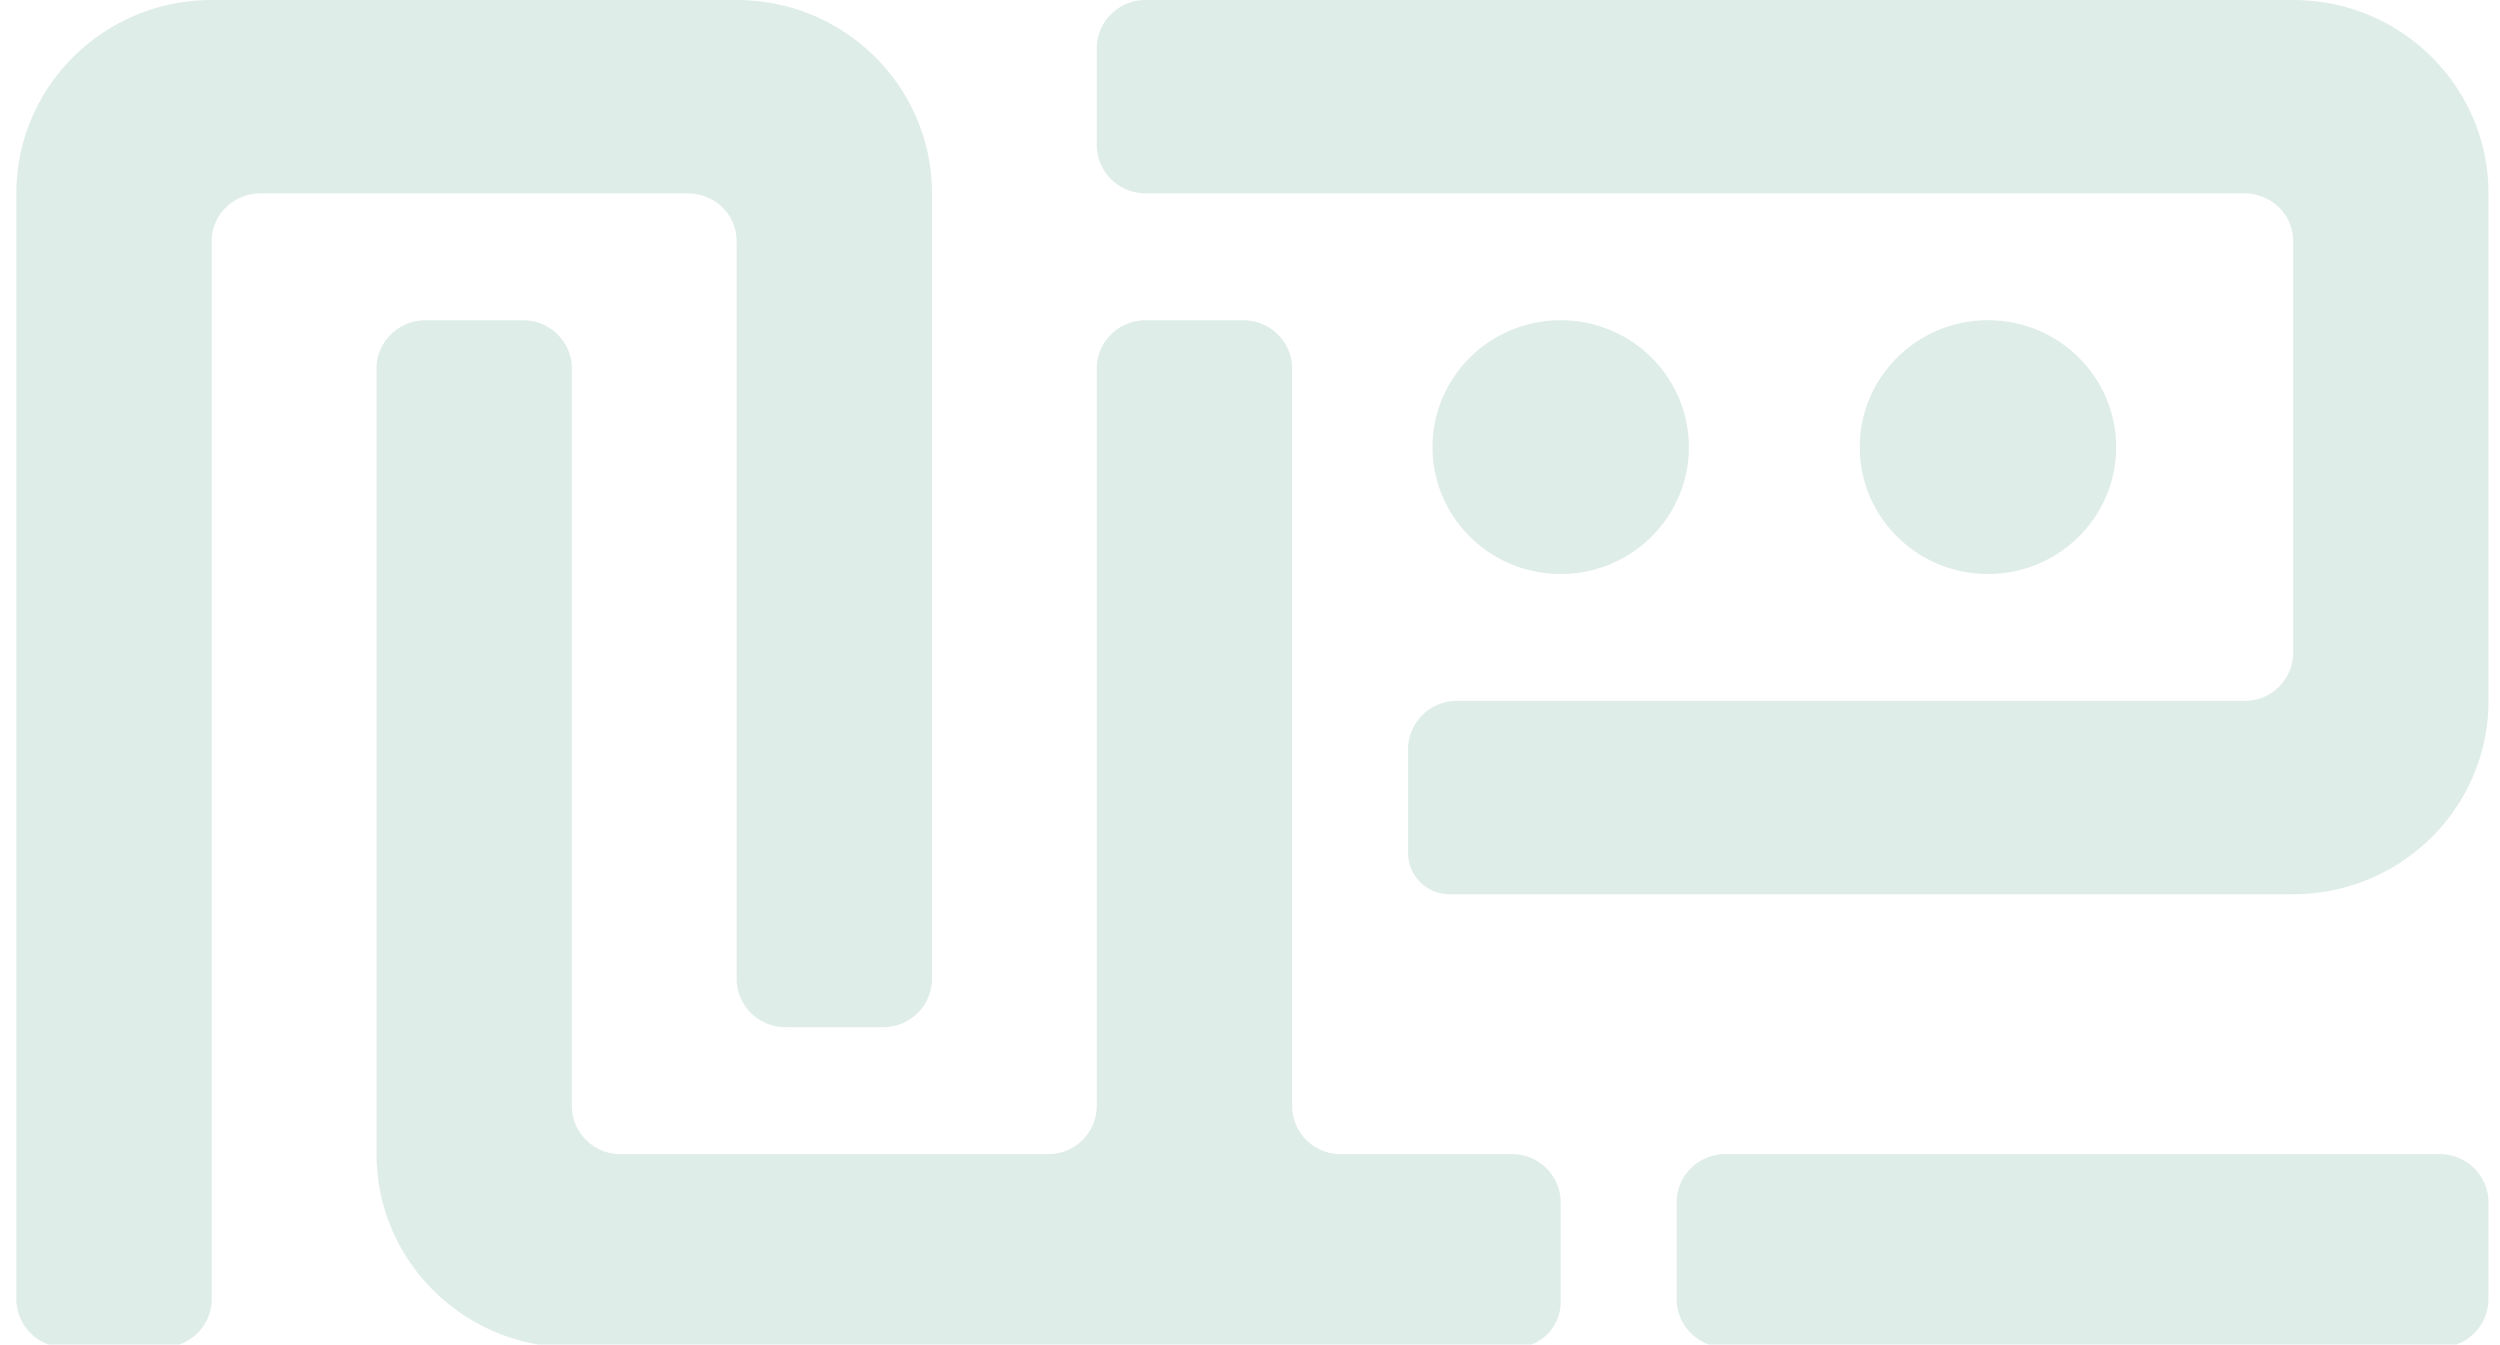<svg width="119" height="64" fill="none" xmlns="http://www.w3.org/2000/svg"><path fill-rule="evenodd" clip-rule="evenodd" d="M54.531 0c-1.284 0-2.324 1.03-2.324 2.3v4.603c0 1.27 1.04 2.3 2.324 2.3h52.299c1.182 0 2.325.91 2.325 2.301v19.558c0 1.17-.919 2.3-2.325 2.3H69.35c-1.285 0-2.325 1.03-2.325 2.301v4.945c0 1.081.885 1.958 1.978 1.958h40.152c5.135 0 9.297-4.12 9.297-9.204V9.203c0-5.083-4.162-9.203-9.297-9.203H54.531zM10.077 61.836V11.504c0-1.391 1.143-2.3 2.324-2.3H32.74c1.181 0 2.324.909 2.324 2.3v35.089c0 1.27 1.04 2.3 2.325 2.3h4.648c1.284 0 2.325-1.03 2.325-2.3V9.203C44.362 4.12 40.199 0 35.064 0H10.077C4.942 0 .779 4.12.779 9.203v52.633c0 1.27 1.04 2.3 2.325 2.3h4.648c1.284 0 2.325-1.03 2.325-2.3zM80.39 21.283c0 3.336-2.732 6.04-6.102 6.04s-6.101-2.704-6.101-6.04 2.732-6.04 6.102-6.04 6.101 2.704 6.101 6.04zm20.339 0c0 3.336-2.732 6.04-6.102 6.04s-6.102-2.704-6.102-6.04 2.732-6.04 6.102-6.04 6.102 2.704 6.102 6.04zm-18.596 33.65c-1.283 0-2.324 1.03-2.324 2.301v4.602c0 1.27 1.04 2.3 2.324 2.3h33.995a2.312 2.312 0 002.324-2.3v-4.602c0-1.27-1.04-2.3-2.324-2.3H82.133zM27.22 17.544c0-1.27-1.04-2.3-2.324-2.3h-4.649c-1.284 0-2.324 1.03-2.324 2.3v37.39c0 5.082 4.162 9.203 9.297 9.203h44.9a2.157 2.157 0 002.168-2.146v-4.757c0-1.27-1.04-2.3-2.324-2.3H63.83a2.298 2.298 0 01-2.325-2.302V17.544c0-1.27-1.04-2.3-2.324-2.3H54.53c-1.284 0-2.324 1.03-2.324 2.3v35.088c0 1.17-.919 2.301-2.325 2.301H29.544a2.298 2.298 0 01-2.325-2.3v-35.09z" fill="#DFEDE9"/></svg>